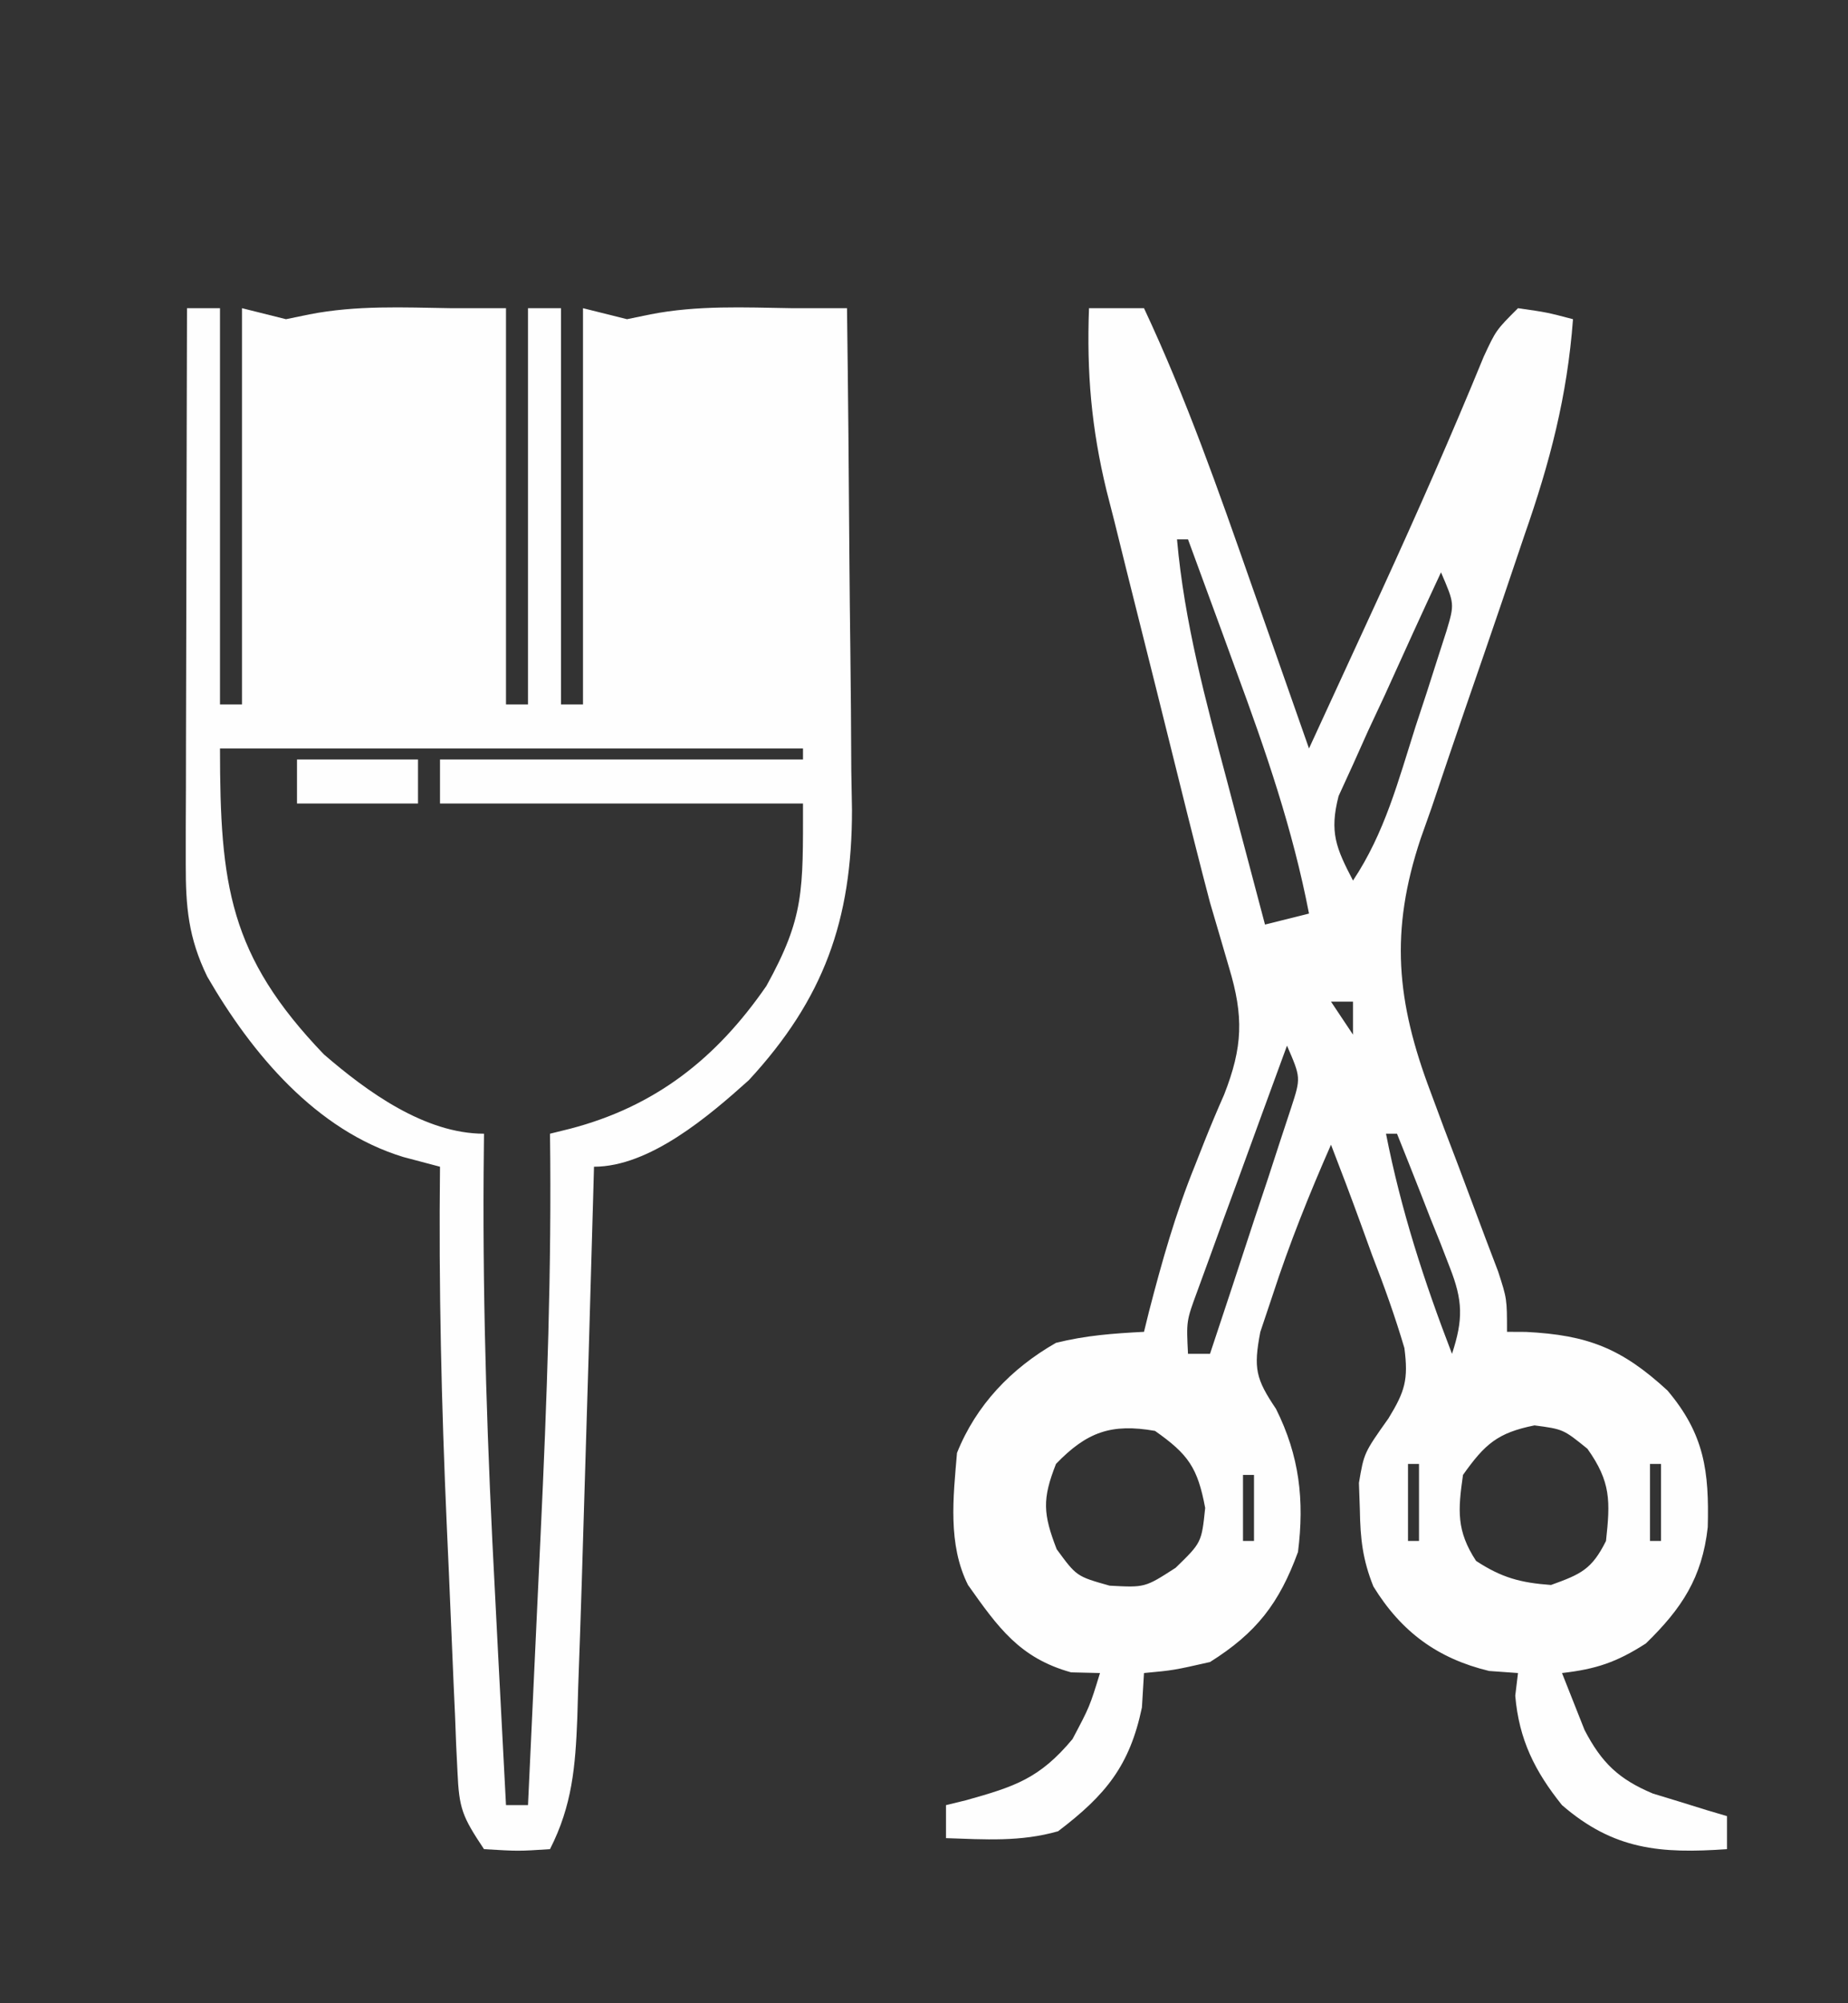 <?xml version="1.0" encoding="UTF-8"?>
<svg version="1.1" xmlns="http://www.w3.org/2000/svg" width="168" height="182">
<rect width="100%" height="100%" fill="#333333" stroke="none"/>
<path d="M0 0 C0.99 0 1.98 0 3 0 C3 11.88 3 23.76 3 36 C3.66 36 4.32 36 5 36 C5 24.12 5 12.24 5 0 C6.32 0.33 7.64 0.66 9 1 C9.701 0.856 10.402 0.711 11.125 0.562 C15.405 -0.275 19.652 -0.069 24 0 C24.66 0 25.32 0 26 0 C26.99 0 27.98 0 29 0 C29 11.88 29 23.76 29 36 C29.66 36 30.32 36 31 36 C31 24.12 31 12.24 31 0 C31.99 0 32.98 0 34 0 C34 11.88 34 23.76 34 36 C34.66 36 35.32 36 36 36 C36 24.12 36 12.24 36 0 C37.32 0.33 38.64 0.66 40 1 C40.701 0.856 41.403 0.711 42.125 0.562 C46.405 -0.275 50.652 -0.069 55 0 C55.66 0 56.32 0 57 0 C57.99 0 58.98 0 60 0 C60.102 7.668 60.172 15.336 60.22 23.004 C60.24 25.61 60.267 28.216 60.302 30.823 C60.351 34.578 60.373 38.334 60.391 42.09 C60.411 43.246 60.432 44.403 60.453 45.595 C60.456 55.606 57.883 62.766 51.074 70.137 C47.454 73.389 42.066 78 37 78 C36.962 79.364 36.962 79.364 36.924 80.756 C36.654 90.456 36.368 100.155 36.066 109.853 C36.005 111.831 35.946 113.809 35.887 115.787 C35.789 118.963 35.678 122.138 35.562 125.312 C35.536 126.234 35.509 127.156 35.481 128.106 C35.308 132.477 35.026 136.022 33 140 C30.125 140.188 30.125 140.188 27 140 C25.013 137.019 24.736 136.319 24.589 132.966 C24.549 132.157 24.51 131.348 24.468 130.514 C24.435 129.64 24.402 128.765 24.367 127.863 C24.326 126.951 24.284 126.039 24.241 125.099 C24.155 123.16 24.073 121.22 23.995 119.281 C23.877 116.368 23.747 113.457 23.613 110.545 C23.133 99.689 22.877 88.867 23 78 C21.901 77.709 20.801 77.418 19.668 77.118 C11.741 74.702 5.902 67.752 1.84 60.727 C0.122 57.195 -0.122 54.388 -0.114 50.519 C-0.113 49.398 -0.113 48.277 -0.113 47.122 C-0.108 45.913 -0.103 44.703 -0.098 43.457 C-0.096 42.218 -0.095 40.98 -0.093 39.703 C-0.089 36.414 -0.08 33.124 -0.069 29.835 C-0.058 26.476 -0.054 23.118 -0.049 19.76 C-0.038 13.173 -0.021 6.587 0 0 Z M3 40 C3 52.378 3.826 58.82 12.445 67.793 C16.359 71.174 21.618 75 27 75 C26.988 76.191 26.977 77.383 26.965 78.61 C26.88 91.356 27.32 104.025 28 116.75 C28.097 118.634 28.193 120.518 28.289 122.402 C28.521 126.935 28.759 131.468 29 136 C29.66 136 30.32 136 31 136 C31.29 129.884 31.574 123.769 31.854 117.653 C31.95 115.58 32.047 113.506 32.146 111.433 C32.721 99.278 33.16 87.17 33 75 C33.599 74.852 34.197 74.705 34.814 74.552 C42.581 72.532 48.133 68.156 52.676 61.57 C56.127 55.329 56 52.916 56 45 C45.11 45 34.22 45 23 45 C23 43.68 23 42.36 23 41 C33.89 41 44.78 41 56 41 C56 40.67 56 40.34 56 40 C38.51 40 21.02 40 3 40 Z " fill="#FEFEFE" transform="translate(17,28)"/>
<path d="M0 0 C1.65 0 3.3 0 5 0 C8.826 8.153 11.779 16.573 14.75 25.062 C15.261 26.515 15.773 27.968 16.285 29.42 C17.527 32.945 18.765 36.472 20 40 C21.711 36.293 23.419 32.584 25.125 28.875 C25.628 27.782 26.13 26.69 26.648 25.564 C29.857 18.564 32.958 11.538 35.879 4.414 C37 2 37 2 39 0 C41.625 0.375 41.625 0.375 44 1 C43.476 8.009 41.902 14.009 39.586 20.625 C38.901 22.651 38.216 24.677 37.531 26.703 C36.454 29.859 35.371 33.012 34.278 36.162 C33.219 39.228 32.183 42.301 31.148 45.375 C30.653 46.772 30.653 46.772 30.148 48.198 C27.346 56.6 27.936 62.981 31.066 71.242 C31.671 72.87 31.671 72.87 32.287 74.531 C32.708 75.635 33.129 76.738 33.562 77.875 C34.401 80.1 35.236 82.326 36.066 84.555 C36.437 85.529 36.808 86.503 37.19 87.507 C38 90 38 90 38 93 C38.568 93.003 39.137 93.005 39.723 93.008 C45.362 93.29 48.438 94.514 52.59 98.332 C55.954 102.311 56.383 105.681 56.25 110.754 C55.738 115.351 53.88 118.144 50.625 121.312 C47.977 123.015 46.102 123.646 43 124 C43.433 125.093 43.866 126.186 44.312 127.312 C44.556 127.927 44.8 128.542 45.051 129.176 C46.6 132.153 48.156 133.646 51.262 134.949 C52.062 135.193 52.863 135.436 53.688 135.688 C54.496 135.939 55.304 136.19 56.137 136.449 C56.752 136.631 57.366 136.813 58 137 C58 137.99 58 138.98 58 140 C51.956 140.424 47.703 140.072 43 136 C40.534 132.931 39.089 130.046 38.75 126.062 C38.833 125.382 38.915 124.701 39 124 C38.134 123.938 37.267 123.876 36.375 123.812 C31.704 122.688 28.394 120.266 25.852 116.133 C24.878 113.696 24.666 111.809 24.625 109.188 C24.597 108.377 24.568 107.566 24.539 106.73 C25 104 25 104 27.227 100.859 C28.72 98.414 29.046 97.354 28.672 94.474 C27.825 91.606 26.835 88.848 25.75 86.062 C25.398 85.092 25.046 84.122 24.684 83.123 C23.814 80.738 22.92 78.366 22 76 C20.016 80.511 18.214 84.996 16.688 89.688 C16.32 90.784 15.953 91.881 15.574 93.012 C14.938 96.323 15.161 97.27 17 100 C19.133 104.267 19.592 108.294 19 113 C17.294 117.67 15.217 120.352 11 123 C7.688 123.75 7.688 123.75 5 124 C4.907 125.547 4.907 125.547 4.812 127.125 C3.705 132.406 1.535 135.077 -2.812 138.375 C-6.23 139.351 -9.456 139.118 -13 139 C-13 138.01 -13 137.02 -13 136 C-12.397 135.853 -11.793 135.706 -11.172 135.555 C-6.775 134.321 -4.499 133.598 -1.5 130 C0.059 127.059 0.059 127.059 1 124 C0.134 123.979 -0.733 123.959 -1.625 123.938 C-6.3 122.639 -8.258 119.867 -11 116 C-12.846 112.308 -12.345 108.038 -12 104 C-10.263 99.657 -7.073 96.321 -3 94 C-0.267 93.325 2.167 93.147 5 93 C5.147 92.403 5.294 91.806 5.445 91.191 C6.621 86.644 7.869 82.225 9.641 77.871 C9.925 77.149 10.21 76.427 10.503 75.683 C11.07 74.263 11.662 72.853 12.282 71.455 C13.98 67.128 14.079 64.357 12.726 59.887 C12.443 58.918 12.159 57.95 11.868 56.951 C11.581 55.977 11.295 55.003 11 54 C10.541 52.257 10.09 50.511 9.65 48.763 C9.43 47.892 9.21 47.021 8.983 46.124 C8.008 42.23 7.039 38.335 6.074 34.438 C5.565 32.392 5.052 30.346 4.535 28.301 C3.78 25.315 3.039 22.326 2.301 19.336 C2.07 18.433 1.838 17.529 1.6 16.598 C0.216 10.915 -0.218 5.85 0 0 Z M6 15 C7 17 7 17 7 17 Z M7 18 C8 21 8 21 8 21 Z M34 19 C35 21 35 21 35 21 Z M8 21 C8.67 28.554 10.612 35.686 12.562 43 C13.057 44.878 13.057 44.878 13.561 46.793 C14.369 49.863 15.182 52.932 16 56 C17.98 55.505 17.98 55.505 20 55 C18.522 47.344 16.073 40.243 13.375 32.938 C12.955 31.786 12.535 30.634 12.102 29.447 C11.073 26.63 10.039 23.814 9 21 C8.67 21 8.34 21 8 21 Z M33 22 C34 24 34 24 34 24 Z M32 24 C30.263 27.716 28.566 31.45 26.875 35.188 C26.381 36.243 25.888 37.298 25.379 38.385 C24.921 39.406 24.464 40.428 23.992 41.48 C23.563 42.418 23.133 43.355 22.691 44.321 C21.844 47.604 22.458 49.046 24 52 C26.89 47.666 28.115 42.94 29.688 38 C30.021 36.989 30.354 35.979 30.697 34.938 C31.007 33.968 31.317 32.999 31.637 32 C31.922 31.113 32.208 30.226 32.503 29.312 C33.235 26.859 33.235 26.859 32 24 Z M22 63 C22.99 64.485 22.99 64.485 24 66 C24 65.01 24 64.02 24 63 C23.34 63 22.68 63 22 63 Z M24 66 C25 69 25 69 25 69 Z M18 67 C16.492 71.101 14.995 75.207 13.5 79.312 C13.071 80.48 12.641 81.647 12.199 82.85 C11.793 83.968 11.387 85.086 10.969 86.238 C10.592 87.27 10.215 88.302 9.826 89.365 C8.85 92.017 8.85 92.017 9 95 C9.66 95 10.32 95 11 95 C12.369 90.9 13.717 86.795 15.062 82.688 C15.452 81.52 15.842 80.353 16.244 79.15 C16.608 78.032 16.972 76.914 17.348 75.762 C17.688 74.73 18.028 73.698 18.379 72.635 C19.264 69.915 19.264 69.915 18 67 Z M25 69 C26 72 26 72 26 72 Z M26 72 C27 75 27 75 27 75 Z M27 75 C28.369 81.958 30.453 88.386 33 95 C34.028 91.863 33.994 90.168 32.785 87.109 C32.511 86.4 32.237 85.691 31.955 84.961 C31.661 84.231 31.366 83.502 31.062 82.75 C30.772 82.005 30.481 81.26 30.182 80.492 C29.464 78.658 28.733 76.828 28 75 C27.67 75 27.34 75 27 75 Z M1 97 C5 98 5 98 5 98 Z M-3 105 C-4.26 108.192 -4.179 109.537 -2.938 112.75 C-1.131 115.216 -1.131 115.216 1.875 116.062 C5.088 116.238 5.088 116.238 7.875 114.438 C10.235 112.146 10.235 112.146 10.562 109 C9.876 105.341 9.032 104.131 6 102 C2.02 101.303 -0.202 102.102 -3 105 Z M34 106 C33.542 109.204 33.39 111.069 35.188 113.812 C37.516 115.338 39.223 115.797 42 116 C44.706 115.023 45.703 114.595 47 112 C47.394 108.378 47.452 106.637 45.312 103.625 C43.114 101.848 43.114 101.848 40.5 101.5 C37.13 102.174 35.983 103.209 34 106 Z M-8 105 C-7 107 -7 107 -7 107 Z M29 105 C29 107.31 29 109.62 29 112 C29.33 112 29.66 112 30 112 C30 109.69 30 107.38 30 105 C29.67 105 29.34 105 29 105 Z M51 105 C51 107.31 51 109.62 51 112 C51.33 112 51.66 112 52 112 C52 109.69 52 107.38 52 105 C51.67 105 51.34 105 51 105 Z M14 106 C14 107.98 14 109.96 14 112 C14.33 112 14.66 112 15 112 C15 110.02 15 108.04 15 106 C14.67 106 14.34 106 14 106 Z M-8 111 C-7 113 -7 113 -7 113 Z " fill="#FEFEFE" transform="translate(99,28)"/>
<path d="M0 0 C3.63 0 7.26 0 11 0 C11 1.32 11 2.64 11 4 C7.37 4 3.74 4 0 4 C0 2.68 0 1.36 0 0 Z " fill="#FEFEFE" transform="translate(27,69)"/>
</svg>

